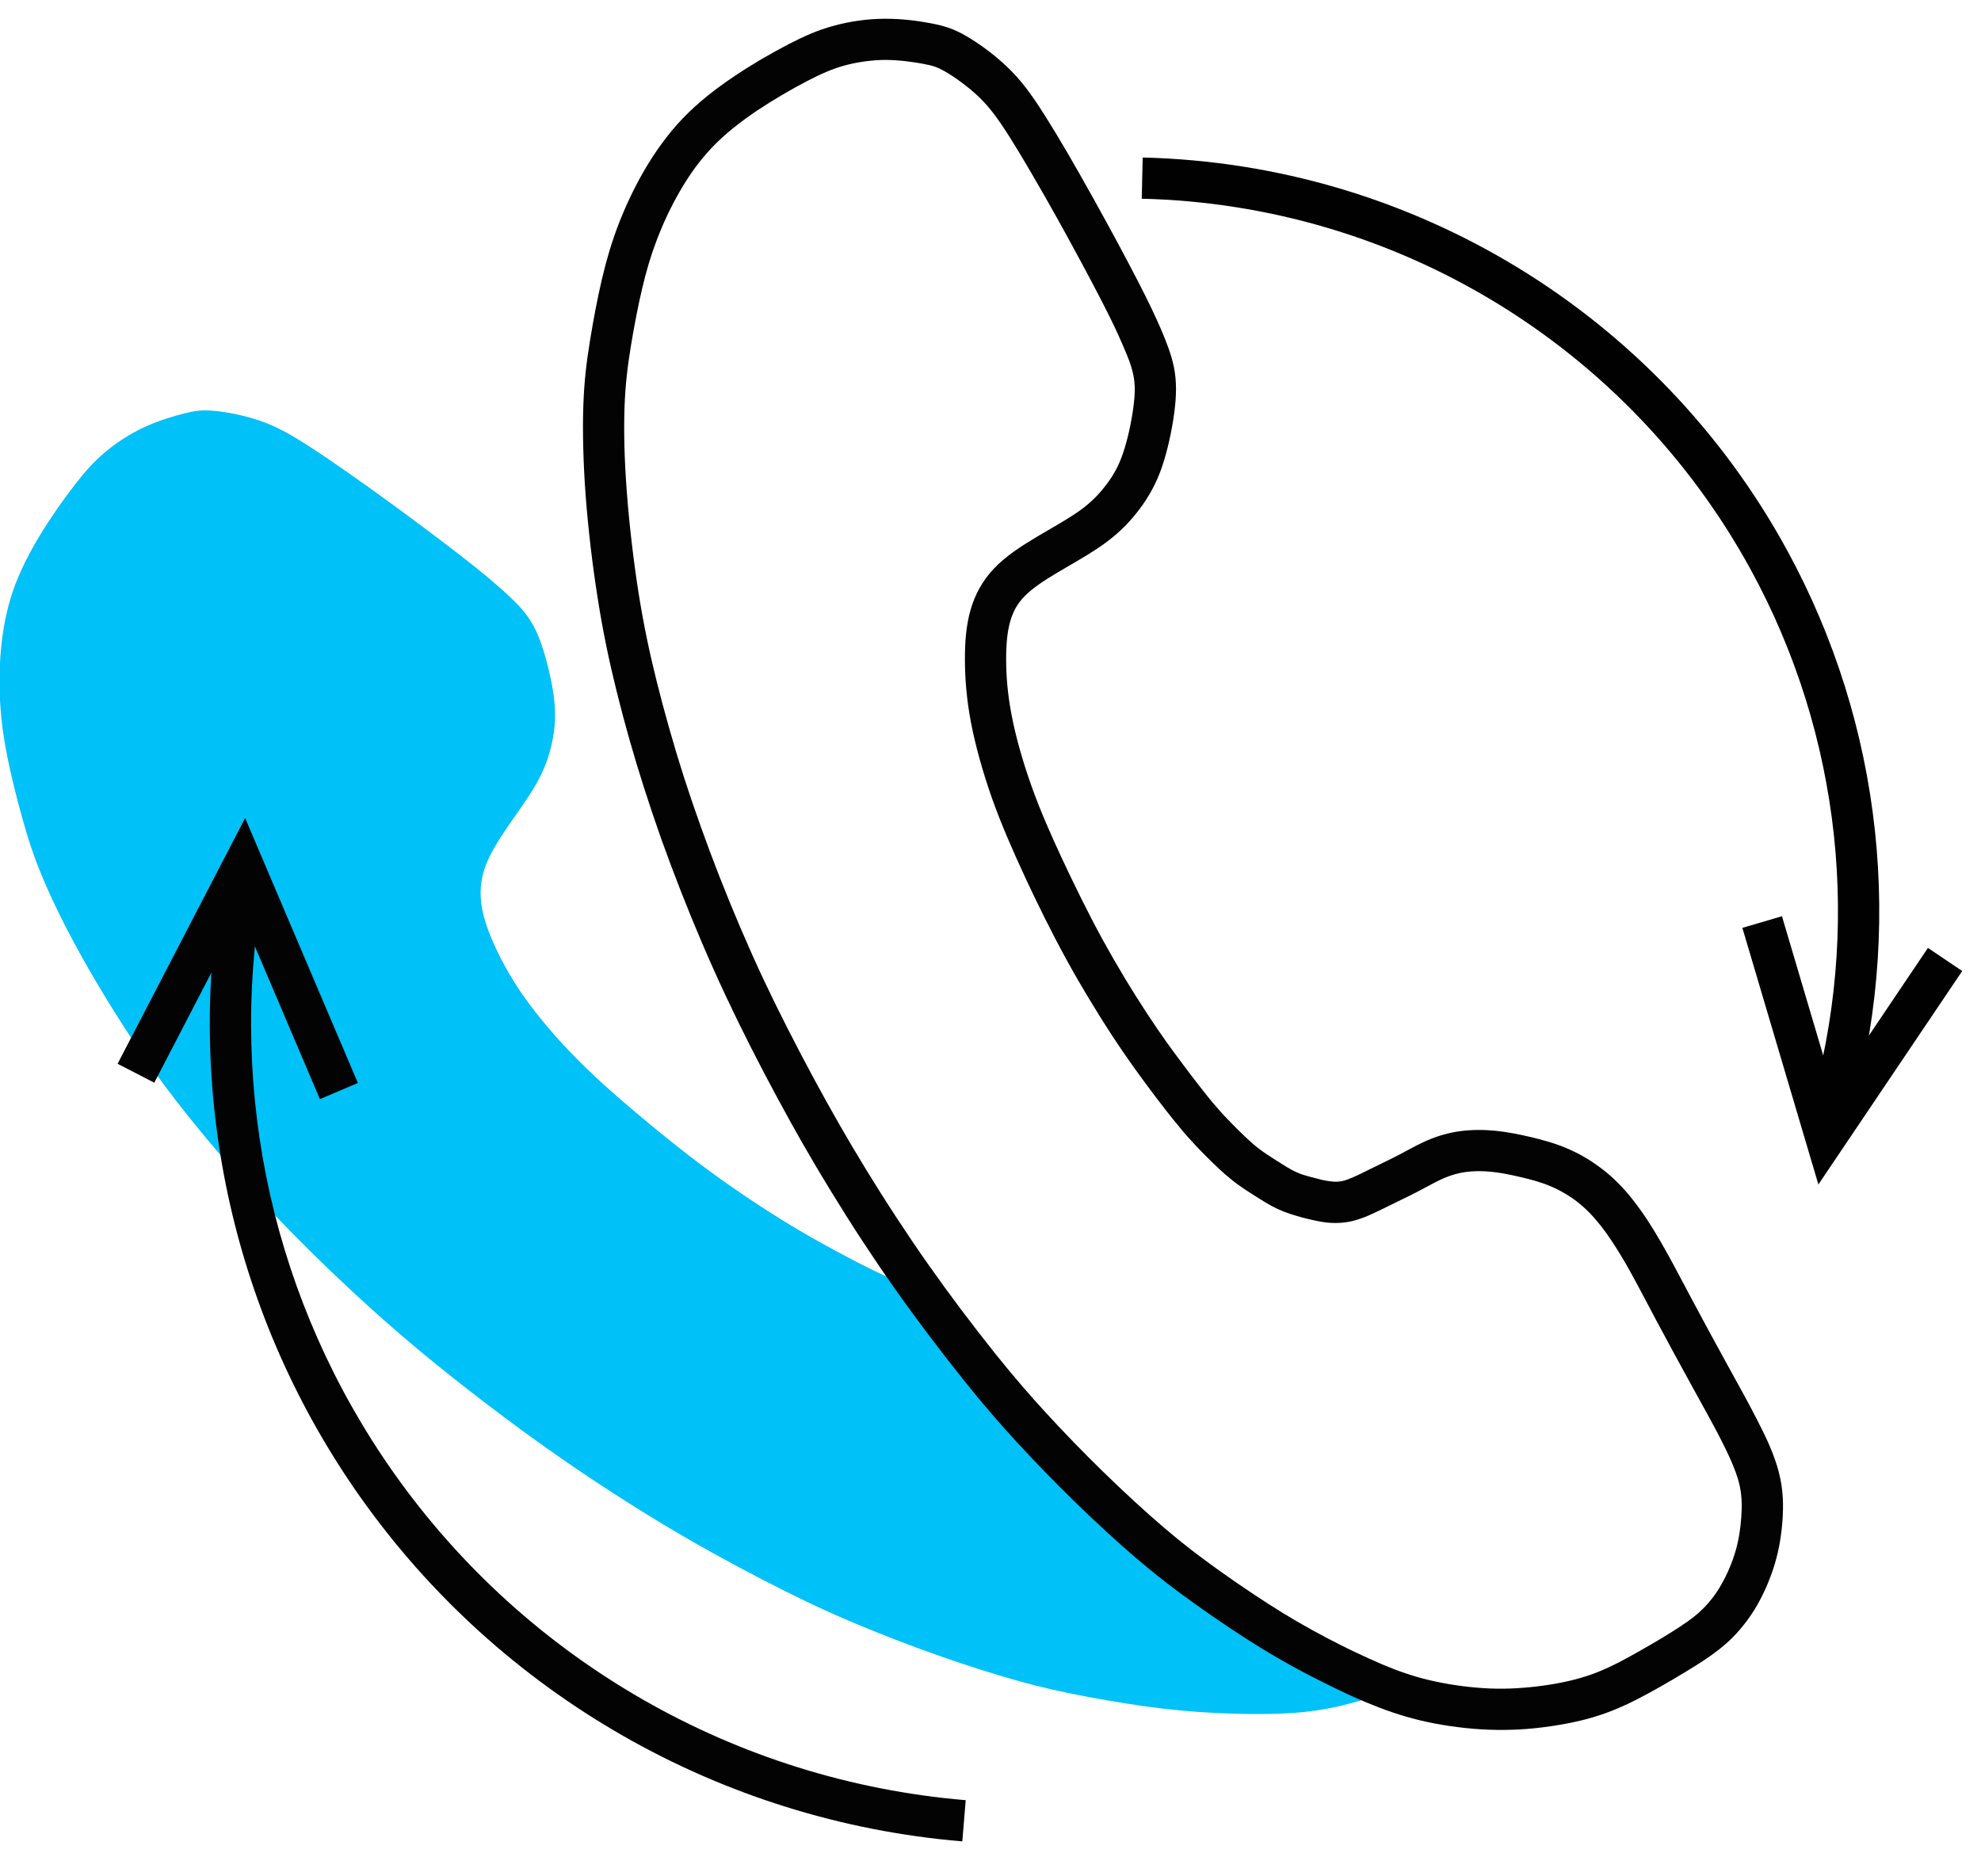 <?xml version="1.0" encoding="UTF-8"?>
<!DOCTYPE svg PUBLIC "-//W3C//DTD SVG 1.1//EN" "http://www.w3.org/Graphics/SVG/1.1/DTD/svg11.dtd">
<!-- Creator: CorelDRAW 2019 (64-Bit) -->
<svg xmlns="http://www.w3.org/2000/svg" xml:space="preserve" width="19mm" height="18mm" version="1.1" style="shape-rendering:geometricPrecision; text-rendering:geometricPrecision; image-rendering:optimizeQuality; fill-rule:evenodd; clip-rule:evenodd"
viewBox="0 0 1900 1800"
 xmlns:xlink="http://www.w3.org/1999/xlink">
 <defs>
  <style type="text/css">
   <![CDATA[
    .fil1 {fill:#00C1F8}
    .fil0 {fill:#010101;fill-rule:nonzero}
    .fil2 {fill:#030303;fill-rule:nonzero}
   ]]>
  </style>
 </defs>
 <g id="Слой_x0020_1">
  <g id="_1525451696">
   <path class="fil0" d="M1735.19 1066.6c25.52,-86.97 33.23,-177.27 23.69,-265.71 -9.55,-88.47 -36.35,-175.07 -79.83,-254.61 -58.57,-107.13 -143.52,-194.6 -244.37,-256.02 -100.85,-61.42 -217.57,-96.76 -339.63,-99.63l0.93 -39.52c129.19,3.04 252.67,40.41 359.32,105.36 106.61,64.93 196.47,157.48 258.47,270.9 46.02,84.2 74.39,175.8 84.48,269.33 10.09,93.51 1.93,189.02 -25.09,281.06l-37.97 -11.16z"/>
   <polygon class="fil0" points="1709.1,878.95 1758.11,1044.44 1849.11,909.35 1881.98,931.52 1744.03,1136.29 1671.13,890.11 "/>
   <path class="fil1" d="M176.37 396.71c-10.59,2.66 -25.02,6.99 -38.67,13.39 -13.66,6.42 -26.53,14.91 -37.13,23.85 -10.61,8.95 -18.96,18.34 -29.11,31.46 -10.15,13.11 -22.1,29.94 -32.71,47.37 -10.62,17.42 -19.89,35.42 -26.26,53.95 -6.36,18.52 -9.83,37.55 -11.57,56.33 -1.73,18.78 -1.73,37.3 -0.54,54.55 1.17,17.24 3.53,33.22 7.26,51.35 3.73,18.13 8.84,38.41 14.04,56.94 5.2,18.54 10.5,35.34 19.46,56.62 8.94,21.28 21.54,47.05 37.13,75.04 15.6,27.99 34.19,58.21 51.7,84.35 17.52,26.13 33.96,48.19 52.81,71.62 18.83,23.44 40.08,48.24 62.7,72.84 22.63,24.59 46.64,48.99 72.05,73.33 25.42,24.35 52.23,48.64 80.54,72.4 28.31,23.76 58.11,46.98 85.81,67.69 27.7,20.71 53.31,38.9 82.03,58.05 28.73,19.15 60.58,39.24 93.7,58.37 33.11,19.12 67.5,37.28 94.95,50.96 27.46,13.69 47.96,22.9 70.54,32.28 22.58,9.38 47.21,18.92 73.21,28.11 26.01,9.19 53.37,18.02 77.27,24.69 23.9,6.68 44.34,11.19 67.75,15.58 23.41,4.4 49.79,8.66 73.58,11.43 23.8,2.76 45.02,4.02 65.2,4.64 20.19,0.62 39.33,0.6 56.74,-0.57 17.4,-1.17 33.07,-3.48 50.49,-7.77 14.27,-3.51 29.72,-8.35 44.63,-14.36l-4.44 -1.68c-16.29,-6.26 -33.67,-14.28 -51.72,-23.33 -18.06,-9.04 -36.78,-19.1 -57.22,-31.61 -20.43,-12.51 -42.56,-27.46 -61.96,-41.28 -19.4,-13.83 -36.05,-26.52 -54.94,-42.61 -18.88,-16.1 -40,-35.62 -59.73,-54.88 -19.73,-19.26 -38.08,-38.28 -54.62,-56.28 -16.55,-18 -31.28,-34.98 -50.44,-58.93 -16.48,-20.61 -36.24,-46.38 -55.45,-73.09 -2.56,-0.89 -5.13,-1.82 -7.72,-2.76 -9.8,-3.58 -19.78,-7.44 -32.27,-13.29 -12.47,-5.85 -27.44,-13.68 -42.96,-22.07 -15.53,-8.38 -31.6,-17.31 -51.99,-29.99 -20.4,-12.68 -45.12,-29.13 -69.42,-47.04 -24.31,-17.92 -48.21,-37.3 -69.55,-55.35 -21.34,-18.03 -40.13,-34.72 -57.87,-52.82 -17.75,-18.1 -34.44,-37.61 -47.28,-55.49 -12.85,-17.88 -21.84,-34.13 -28.71,-48.82 -6.88,-14.68 -11.64,-27.79 -13.66,-40.36 -2.01,-12.57 -1.28,-24.61 3.01,-37.02 4.29,-12.4 12.14,-25.18 21.69,-39.14 9.55,-13.97 20.81,-29.13 28.5,-42.99 7.69,-13.84 11.8,-26.38 14.38,-38.69 2.57,-12.31 3.61,-24.39 1.99,-39.69 -1.64,-15.3 -5.94,-33.81 -10.4,-48.06 -4.46,-14.26 -9.07,-24.25 -15.58,-33.18 -6.49,-8.93 -14.87,-16.8 -23.92,-24.88 -9.04,-8.08 -18.74,-16.38 -37.19,-30.76 -18.45,-14.39 -45.64,-34.86 -72.72,-54.56 -27.09,-19.7 -54.05,-38.64 -74.19,-51.67 -20.14,-13.04 -33.43,-20.18 -48.47,-25.34 -15.05,-5.15 -31.84,-8.32 -43.62,-9.41 -11.77,-1.09 -18.53,-0.09 -29.13,2.58zm1099.75 756.51c-10.42,-6.91 -19.91,-12.5 -28.81,-16.99 -12.04,-6.07 -23,-10.1 -34.36,-12.66 -4.15,-0.93 -8.35,-1.67 -12.57,-2.21 4.66,3.29 9.22,6.15 13.71,9.01 6.68,4.23 13.21,8.43 19.61,11.45 6.39,3.02 12.64,4.87 19.39,6.7 6.75,1.83 13.98,3.64 20.55,4.45 0.83,0.1 1.66,0.19 2.48,0.25z"/>
   <path class="fil2" d="M251.75 854.56c-16.9,97.79 -14.02,196.88 7.36,291.71 21.4,94.87 61.35,185.62 118.57,266.7 63.69,90.26 145.77,164.14 239.47,217.77 93.67,53.62 198.95,86.98 309.07,96.2l-3.25 39.53c-115.98,-9.72 -226.86,-44.85 -325.51,-101.32 -98.61,-56.45 -185.05,-134.28 -252.18,-229.4 -60.18,-85.27 -102.21,-180.82 -124.76,-280.79 -22.54,-99.96 -25.6,-204.27 -7.83,-307.07l39.06 6.67z"/>
   <polygon class="fil2" points="306.81,1054.41 231.55,877.53 147.98,1038.65 112.79,1020.51 235.09,784.72 343.24,1038.91 "/>
   <path class="fil2" d="M885.67 61.27c-4.87,-0.91 -10.75,-1.87 -17.27,-2.6 -6.5,-0.73 -13.3,-1.21 -19.74,-1.18 -6.28,0.03 -12.8,0.55 -19.32,1.45l-0.08 0c-6.75,0.93 -13.24,2.26 -19.2,3.89 -5.62,1.53 -11.08,3.46 -16.91,5.88 -5.9,2.46 -11.99,5.4 -18.85,8.96 -7.39,3.83 -15.77,8.44 -24.58,13.64 -7.91,4.66 -15.78,9.55 -23.07,14.43 -7.93,5.31 -15.69,10.92 -23.12,16.91 -7.18,5.79 -13.95,11.87 -20.12,18.3 -6.26,6.53 -11.87,13.31 -16.91,20.22 -5.08,6.94 -9.86,14.44 -14.39,22.24 -4.28,7.37 -8.21,14.9 -11.79,22.41 -3.75,7.9 -7.17,15.96 -10.24,23.98 -2.94,7.69 -5.48,15.15 -7.75,22.74 -2.33,7.75 -4.44,15.76 -6.46,24.36 -2.02,8.59 -3.92,17.58 -5.67,26.54 -2.05,10.55 -3.83,20.58 -5.29,29.64 -1.45,8.99 -2.73,17.74 -3.76,27.24 -1.01,9.4 -1.76,19.12 -2.15,29.91 -0.4,11.49 -0.45,24.38 -0.09,38.36 0.32,12.75 1.07,27.22 2.26,43.16 1.16,15.56 2.75,31.89 4.64,48.12 2.02,17.38 4.27,33.9 6.59,48.59 2.37,15.02 4.97,29.23 7.88,43.38 2.8,13.65 5.99,27.46 9.63,42.11 3.5,14.08 7.55,29.29 12.15,45.45 4.5,15.84 9.11,31.18 13.76,45.67 4.69,14.68 10.09,30.51 16.13,47.44 5.92,16.57 11.93,32.64 18.03,48.22 6.4,16.35 13.07,32.7 20.03,48.97 7.22,16.9 14.59,33.42 22.09,49.41 7.06,15.04 14.79,30.76 22.84,46.63 8.55,16.88 17.4,33.7 26.12,49.85 7.88,14.59 15.79,28.84 24.19,43.48 8.43,14.69 16.74,28.74 25.31,42.73 9.03,14.77 19,30.55 29.86,47.12 9.73,14.87 19.76,29.7 29.93,44.14 10.73,15.24 21.2,29.59 30.98,42.59 11.92,15.87 23.19,30.37 33,42.63 8.84,11.06 17.22,21.15 25.81,31.15 7.77,9.06 15.48,17.67 23.77,26.69 8.63,9.39 17.51,18.81 26.5,28.07 8.77,9.04 17.91,18.22 27.35,27.44 9.74,9.51 20.07,19.3 30.51,28.9 9.85,9.05 19.44,17.58 28.29,25.12 9.26,7.89 17.89,14.89 26.5,21.54 8.62,6.66 17.46,13.15 27.04,19.98 9.89,7.05 20.65,14.5 31.68,21.84 9.86,6.57 19.74,12.93 29.12,18.68 9.8,5.99 19.35,11.5 28.72,16.64 10.06,5.51 18.91,10.14 27.02,14.19 8.07,4.04 16.62,8.15 25.83,12.32 8.93,4.06 17.04,7.52 24.11,10.23 7.48,2.88 14.84,5.39 22.5,7.61 7.2,2.09 14.83,3.92 23.26,5.56 8.73,1.7 17.94,3.12 27.19,4.09l0.08 0c8.96,0.95 17.89,1.55 26.38,1.66 8.21,0.11 16.82,-0.23 25.56,-0.93 9.5,-0.75 18.45,-1.89 26.74,-3.26 7.92,-1.32 15.46,-2.88 22.78,-4.8 7.32,-1.93 14.25,-4.16 20.92,-6.8 6.97,-2.76 13.98,-6.07 20.93,-9.63 6.72,-3.44 13.98,-7.49 21.26,-11.64 8.01,-4.57 15.27,-8.8 21.19,-12.38 5.41,-3.28 10.95,-6.78 16.48,-10.43 5.16,-3.41 9.33,-6.34 12.69,-9 3.33,-2.64 6.41,-5.4 9.52,-8.55 3.15,-3.19 6.1,-6.56 8.8,-10.11 2.63,-3.46 5.35,-7.59 8.14,-12.49 2.77,-4.83 5.33,-10.01 7.56,-15.24 2.26,-5.32 4.25,-10.81 5.84,-16.17 1.58,-5.35 2.79,-10.7 3.7,-16.1 0.92,-5.42 1.55,-10.97 1.96,-16.68 0.4,-5.62 0.6,-11.23 0.31,-16.75 -0.31,-5.51 -1.07,-11.11 -2.54,-16.83 -1.51,-5.89 -3.95,-12.49 -6.97,-19.54 -3.46,-7.96 -7.09,-15.43 -10.82,-22.7 -6.13,-11.94 -14.12,-26.4 -22.95,-42.41l-5.01 -9.08c-5.42,-9.84 -11.36,-20.71 -17.57,-32.18 -6.38,-11.77 -11.9,-21.99 -15.7,-29.16l-7.03 -13.33c-8.32,-15.74 -16.1,-30.44 -22.52,-41.6 -4.15,-7.21 -8.37,-14.07 -12.73,-20.66 -4.18,-6.33 -8.06,-11.74 -11.68,-16.32l-0.04 0.03c-3.79,-4.77 -7.46,-8.96 -11.13,-12.64 -3.64,-3.65 -7.39,-6.93 -11.32,-9.96l0.03 -0.04c-3.68,-2.82 -7.83,-5.57 -12.34,-8.19 -4.26,-2.48 -8.69,-4.68 -13.18,-6.56 -4.65,-1.95 -9.3,-3.54 -13.9,-4.9 -4.59,-1.35 -9.65,-2.61 -14.78,-3.81 -5.42,-1.26 -10.37,-2.35 -14.5,-3.1 -4.53,-0.82 -8.99,-1.5 -13.4,-1.94 -4.42,-0.43 -8.7,-0.64 -12.72,-0.61 -3.89,0.03 -7.75,0.3 -11.52,0.79 -3.57,0.47 -7.07,1.19 -10.57,2.16 -3.38,0.94 -6.84,2.18 -10.45,3.72 -6.1,2.65 -12.4,6.06 -18.19,9.17l-5.75 3.08c-5.94,3.13 -11.15,5.65 -16.35,8.17l-12.17 5.97c-4.06,2.01 -8.11,4.02 -13.83,6.7 -4.09,1.91 -7.75,3.56 -10.76,4.71l-0.02 -0.04c-3.89,1.49 -7.72,2.72 -11.63,3.6 -4.11,0.93 -8.24,1.47 -12.5,1.64l-0.07 0c-4.31,0.16 -8.45,-0.02 -12.52,-0.52 -3.63,-0.44 -7.8,-1.24 -12.15,-2.23 -4.79,-1.07 -8.28,-1.97 -11.19,-2.76 -3.14,-0.87 -6.47,-1.83 -10.84,-3.28 -4.12,-1.37 -8.06,-2.88 -11.81,-4.65 -7.42,-3.5 -14.06,-7.72 -20.84,-12.02l-0.94 -0.6 0.03 -0.04 -0.91 -0.52c-6.75,-4.29 -13.67,-8.67 -21.41,-14.86l0 -0.07c-4.35,-3.47 -8.29,-6.91 -11.93,-10.31 -3.67,-3.41 -7.54,-7.19 -11.47,-11.12 -3.95,-3.94 -7.88,-7.92 -11.83,-12.15l0.04 -0.04c-4.63,-4.95 -9.04,-9.86 -13.14,-14.74l0.05 -0.03c-5.51,-6.57 -10.38,-12.61 -14.73,-18.21 -5.05,-6.5 -10.36,-13.5 -15.74,-20.69 -4.82,-6.45 -10.01,-13.5 -16.54,-22.69 -6.11,-8.61 -12.33,-17.64 -18.73,-27.39 -6.72,-10.25 -14.43,-22.49 -22.76,-36.33 -6.99,-11.56 -14.18,-23.98 -21.23,-36.84 -7.59,-13.83 -14.72,-27.56 -21.34,-40.84 -6.81,-13.65 -13.21,-27.04 -19.13,-39.77l0 -0.07c-5.7,-12.26 -11.18,-24.43 -16.63,-37.29 -5.35,-12.64 -10.16,-24.77 -14.39,-36.68 -4.34,-12.21 -8.36,-24.9 -11.89,-37.55 -3.46,-12.43 -6.34,-24.45 -8.46,-35.53 -2.15,-11.2 -3.6,-21.93 -4.53,-32.15 -0.91,-9.92 -1.29,-19.18 -1.32,-27.85 -0.04,-8.93 0.26,-17.18 1.04,-24.76 0.85,-8.25 2.22,-15.9 4.23,-23.04 2.13,-7.53 5,-14.67 8.81,-21.47 3.85,-6.89 8.56,-13.28 14.28,-19.22 5.47,-5.68 11.8,-10.9 18.82,-15.91 6.49,-4.63 13.69,-9.15 21.42,-13.76l11.26 -6.62c11.18,-6.49 22.7,-13.2 31.19,-19.39 5.36,-3.91 10.04,-8 14.23,-12.24 4.07,-4.11 7.6,-8.34 10.81,-12.65 3.26,-4.36 6.14,-8.74 8.65,-13.43 2.5,-4.66 4.81,-9.97 6.97,-16.33 2.17,-6.39 4.1,-13.53 5.7,-20.66 1.83,-8.17 3.28,-16.37 4.21,-23.52 0.87,-6.56 1.3,-12.17 1.29,-17.18 -0.02,-4.46 -0.45,-8.72 -1.32,-13.11 -0.91,-4.59 -2.22,-9 -3.78,-13.33 -1.47,-4.11 -3.74,-9.49 -6.24,-15.27 -2.49,-5.79 -5,-11.42 -7.89,-17.53 -3.2,-6.75 -7.11,-14.67 -12.31,-24.78 -5.34,-10.39 -12.21,-23.41 -19.92,-37.75 -7.73,-14.38 -15.58,-28.75 -22.83,-41.77 -7.52,-13.52 -15.95,-28.3 -24.91,-43.64 -7.77,-13.31 -14.68,-24.82 -20.15,-33.5 -6.03,-9.57 -11.18,-17.19 -16.15,-23.69 -4.67,-6.11 -9.17,-11.16 -14.17,-15.95 -4.65,-4.46 -9.95,-8.85 -15.26,-12.85 -6.04,-4.56 -11.82,-8.4 -16.56,-11.15 -4,-2.32 -7.15,-3.82 -10.16,-4.86 -2.99,-1.06 -6.52,-1.86 -11.07,-2.72zm-12.93 -41.98c7.4,0.83 14.35,1.97 20.21,3.08 6.13,1.16 11.24,2.36 16.73,4.26l0.08 0c5.5,1.91 10.77,4.36 16.98,7.97 6.17,3.57 13.39,8.34 20.6,13.78 6.26,4.72 12.76,10.14 18.82,15.95 6.49,6.22 12.27,12.7 18.2,20.45 5.63,7.35 11.41,15.92 18.17,26.63 6.78,10.77 13.87,22.52 20.92,34.58 7.11,12.19 15.78,27.47 25.22,44.41 8.56,15.39 16.45,29.79 23.14,42.25 7.58,14.09 14.57,27.35 20.23,38.37 5.5,10.69 9.6,18.99 12.93,26.02 3.64,7.67 6.21,13.43 8.51,18.76 2.31,5.34 4.6,10.88 7.02,17.59 2.32,6.48 4.24,12.84 5.47,19.08 1.28,6.43 1.92,13.1 1.94,20.54l0 0.08c0.02,6.89 -0.52,14.17 -1.59,22.38 -1.1,8.37 -2.76,17.82 -4.84,27.09 -1.95,8.68 -4.25,17.24 -6.78,24.69 -2.78,8.21 -5.98,15.46 -9.6,22.21 -3.61,6.74 -7.5,12.69 -11.75,18.4 -4.29,5.76 -9.03,11.42 -14.53,16.98 -5.38,5.43 -11.61,10.85 -19.04,16.27 -10.79,7.87 -22.87,14.9 -34.6,21.72l-10.79 6.31c-6.81,4.05 -13.13,8.02 -18.79,12.06 -5.12,3.65 -9.6,7.32 -13.24,11.09 -3.37,3.51 -6.1,7.17 -8.24,11.01 -2.19,3.92 -3.91,8.24 -5.24,12.95 -1.43,5.09 -2.4,10.5 -2.99,16.29l0 0.08c-0.66,6.47 -0.92,13.3 -0.89,20.57 0.03,7.53 0.37,15.65 1.17,24.45 0.78,8.49 2.07,17.86 4.06,28.27 1.98,10.36 4.6,21.33 7.7,32.43 3.14,11.27 6.9,23.08 11.11,34.92 4.26,11.98 8.72,23.32 13.46,34.5 4.62,10.93 10.06,22.94 16.13,35.99 5.89,12.59 12.16,25.7 18.7,38.81 6.71,13.48 13.63,26.83 20.56,39.46 6.6,12.03 13.54,24.02 20.42,35.46l0 0.07c7.25,12.05 14.81,24.01 22.03,35.01 6.77,10.33 12.57,18.78 17.8,26.14 4.82,6.79 10.34,14.25 16.07,21.92 5.18,6.92 10.32,13.7 15.27,20.07 5.63,7.25 10.35,13.19 13.68,17.15l0.07 0c4.75,5.66 8.5,9.88 11.63,13.23l0.08 0c3.82,4.09 7.32,7.66 10.74,11.06 3.44,3.44 6.93,6.85 10.53,10.2 3.6,3.34 6.87,6.24 9.58,8.41l0.03 -0.05c5.77,4.61 11.96,8.54 18.01,12.38l-0.03 0.03 1.85 1.12c5.91,3.76 11.73,7.45 16.5,9.7 2.64,1.25 5.03,2.18 7.31,2.94 2,0.66 5.17,1.55 8.75,2.52l0.08 0c3.82,1.03 7.33,1.96 9.48,2.45 2.58,0.58 5.34,1.09 8.27,1.45 2.44,0.3 4.52,0.42 6.24,0.37 1.81,-0.08 3.59,-0.31 5.37,-0.71 1.95,-0.44 3.99,-1.11 6.14,-1.94l0.08 -0.08c3.06,-1.17 5.65,-2.31 8.13,-3.47 2.86,-1.34 8,-3.88 13.05,-6.39l12.48 -6.12c4.8,-2.32 9.62,-4.65 15.12,-7.56l5.43 -2.92c6.74,-3.63 14.08,-7.59 21.3,-10.69l0.08 0c5.08,-2.18 10.21,-3.99 15.48,-5.45 5.18,-1.44 10.47,-2.51 15.99,-3.24 5.23,-0.69 10.71,-1.06 16.33,-1.1 5.66,-0.05 11.33,0.21 16.9,0.76 5.5,0.55 11.05,1.38 16.66,2.41 6,1.1 11.33,2.24 16.36,3.41 5.32,1.24 10.9,2.64 16.95,4.43 6.05,1.78 12.07,3.83 17.93,6.29 6.04,2.52 12.02,5.51 17.83,8.88 5.48,3.19 11.04,6.94 16.57,11.18l0.08 0c5.29,4.08 10.31,8.48 15.19,13.37 4.85,4.86 9.5,10.11 14.08,15.9l0 0.07c4.73,5.98 9.3,12.29 13.74,19.01 4.29,6.48 8.93,14.07 13.97,22.83 7.92,13.78 15.35,27.82 23.29,42.83l7 13.2 15.58 28.99c5.7,10.53 11.64,21.38 17.41,31.86l5.01 9.09c8.19,14.84 15.59,28.24 23.42,43.49 4.59,8.95 8.78,17.48 12.03,25.03l0 0.08c3.62,8.45 6.69,16.91 8.86,25.35 2.22,8.65 3.34,16.73 3.76,24.42l0 0.08c0.42,7.65 0.2,14.77 -0.3,21.64 -0.49,6.81 -1.27,13.58 -2.42,20.39 -1.16,6.87 -2.72,13.76 -4.79,20.75 -2.04,6.9 -4.56,13.86 -7.39,20.51 -2.94,6.93 -6.19,13.52 -9.56,19.42 -3.3,5.77 -7.03,11.33 -11.09,16.69 -4.01,5.27 -8.04,9.9 -12.06,13.97 -4.05,4.12 -8.33,7.93 -13.24,11.81 -4.86,3.85 -9.82,7.38 -15.32,11.01 -4.69,3.1 -10.79,6.92 -17.88,11.21 -7.7,4.66 -15.12,9.01 -22.12,13 -7.12,4.06 -14.6,8.22 -22.8,12.43 -7.98,4.08 -16.12,7.9 -24.35,11.17 -8.55,3.38 -16.94,6.11 -25.41,8.34 -8.47,2.23 -17.24,4.04 -26.51,5.58 -9.75,1.62 -19.84,2.92 -29.99,3.73 -9.07,0.72 -18.8,1.06 -29.13,0.92 -10.3,-0.13 -20.43,-0.78 -30.09,-1.8 -10.74,-1.15 -21.06,-2.72 -30.54,-4.57 -9.17,-1.78 -17.97,-3.91 -26.82,-6.49 -8.4,-2.44 -16.79,-5.31 -25.59,-8.69 -9.22,-3.54 -17.96,-7.21 -26.29,-11 -8.05,-3.65 -17.24,-8.09 -27.22,-13.1 -9.94,-4.97 -19.49,-9.92 -28.41,-14.81 -9.6,-5.27 -19.64,-11.07 -30.27,-17.57 -10,-6.12 -20.27,-12.73 -30.37,-19.45 -11.09,-7.4 -22.26,-15.13 -32.76,-22.61 -9.8,-6.98 -19.01,-13.76 -28.28,-20.92 -9.28,-7.17 -18.42,-14.57 -28.05,-22.78 -9.58,-8.16 -19.51,-16.99 -29.37,-26.05 -10.22,-9.39 -20.84,-19.47 -31.3,-29.68 -9.73,-9.5 -19.13,-18.94 -28.12,-28.2 -9.8,-10.11 -18.91,-19.75 -27.27,-28.85 -8.24,-8.97 -16.2,-17.87 -24.7,-27.78 -7.7,-8.96 -16.28,-19.35 -26.59,-32.24 -10.55,-13.18 -22.14,-28.08 -33.77,-43.55 -10.99,-14.63 -21.86,-29.46 -31.76,-43.53 -10.82,-15.36 -21.08,-30.51 -30.71,-45.22 -10.42,-15.9 -20.66,-32.15 -30.48,-48.2 -9.45,-15.44 -17.95,-29.77 -25.92,-43.67 -8,-13.95 -16.11,-28.57 -24.66,-44.41 -8.61,-15.95 -17.59,-33.01 -26.59,-50.77 -7.69,-15.17 -15.52,-31.15 -23.3,-47.72 -8.19,-17.45 -15.75,-34.34 -22.71,-50.65 -7.24,-16.93 -14.06,-33.63 -20.48,-50.06 -6.73,-17.16 -12.91,-33.61 -18.51,-49.3 -5.47,-15.33 -10.95,-31.53 -16.44,-48.68 -5.34,-16.7 -10.09,-32.38 -14.22,-46.91 -4.4,-15.45 -8.58,-31.18 -12.47,-46.85 -3.6,-14.52 -6.88,-28.78 -9.94,-43.65 -2.95,-14.37 -5.65,-29.18 -8.18,-45.24 -2.64,-16.73 -5,-33.78 -6.9,-50.15 -1.95,-16.77 -3.6,-33.63 -4.8,-49.66 -1.13,-15.24 -1.88,-30.43 -2.25,-45.18 -0.39,-14.89 -0.34,-28.57 0.09,-40.69 0.44,-12.28 1.23,-22.84 2.3,-32.69 1.06,-9.75 2.45,-19.25 4.07,-29.26 1.71,-10.67 3.57,-21.2 5.45,-30.89 1.9,-9.81 3.93,-19.35 5.98,-28.08 2.2,-9.4 4.51,-18.16 7.07,-26.69 2.61,-8.69 5.45,-17.07 8.68,-25.52 3.31,-8.65 7.13,-17.62 11.48,-26.77 4.03,-8.46 8.47,-16.97 13.34,-25.36 4.94,-8.51 10.46,-17.09 16.72,-25.66 6.28,-8.6 13.03,-16.8 20.32,-24.4 7.39,-7.69 15.4,-14.91 23.84,-21.71 8.18,-6.59 16.9,-12.89 25.91,-18.92 8.55,-5.73 16.98,-10.99 24.93,-15.67 9.22,-5.44 18.33,-10.44 26.6,-14.73 7.86,-4.08 14.9,-7.47 21.79,-10.35 6.96,-2.89 13.95,-5.31 21.71,-7.43 7.72,-2.11 15.91,-3.81 24.25,-4.97 7.88,-1.09 16.16,-1.72 24.58,-1.76 8.64,-0.05 16.85,0.5 24.24,1.32z"/>
  </g>
 </g>
</svg>
